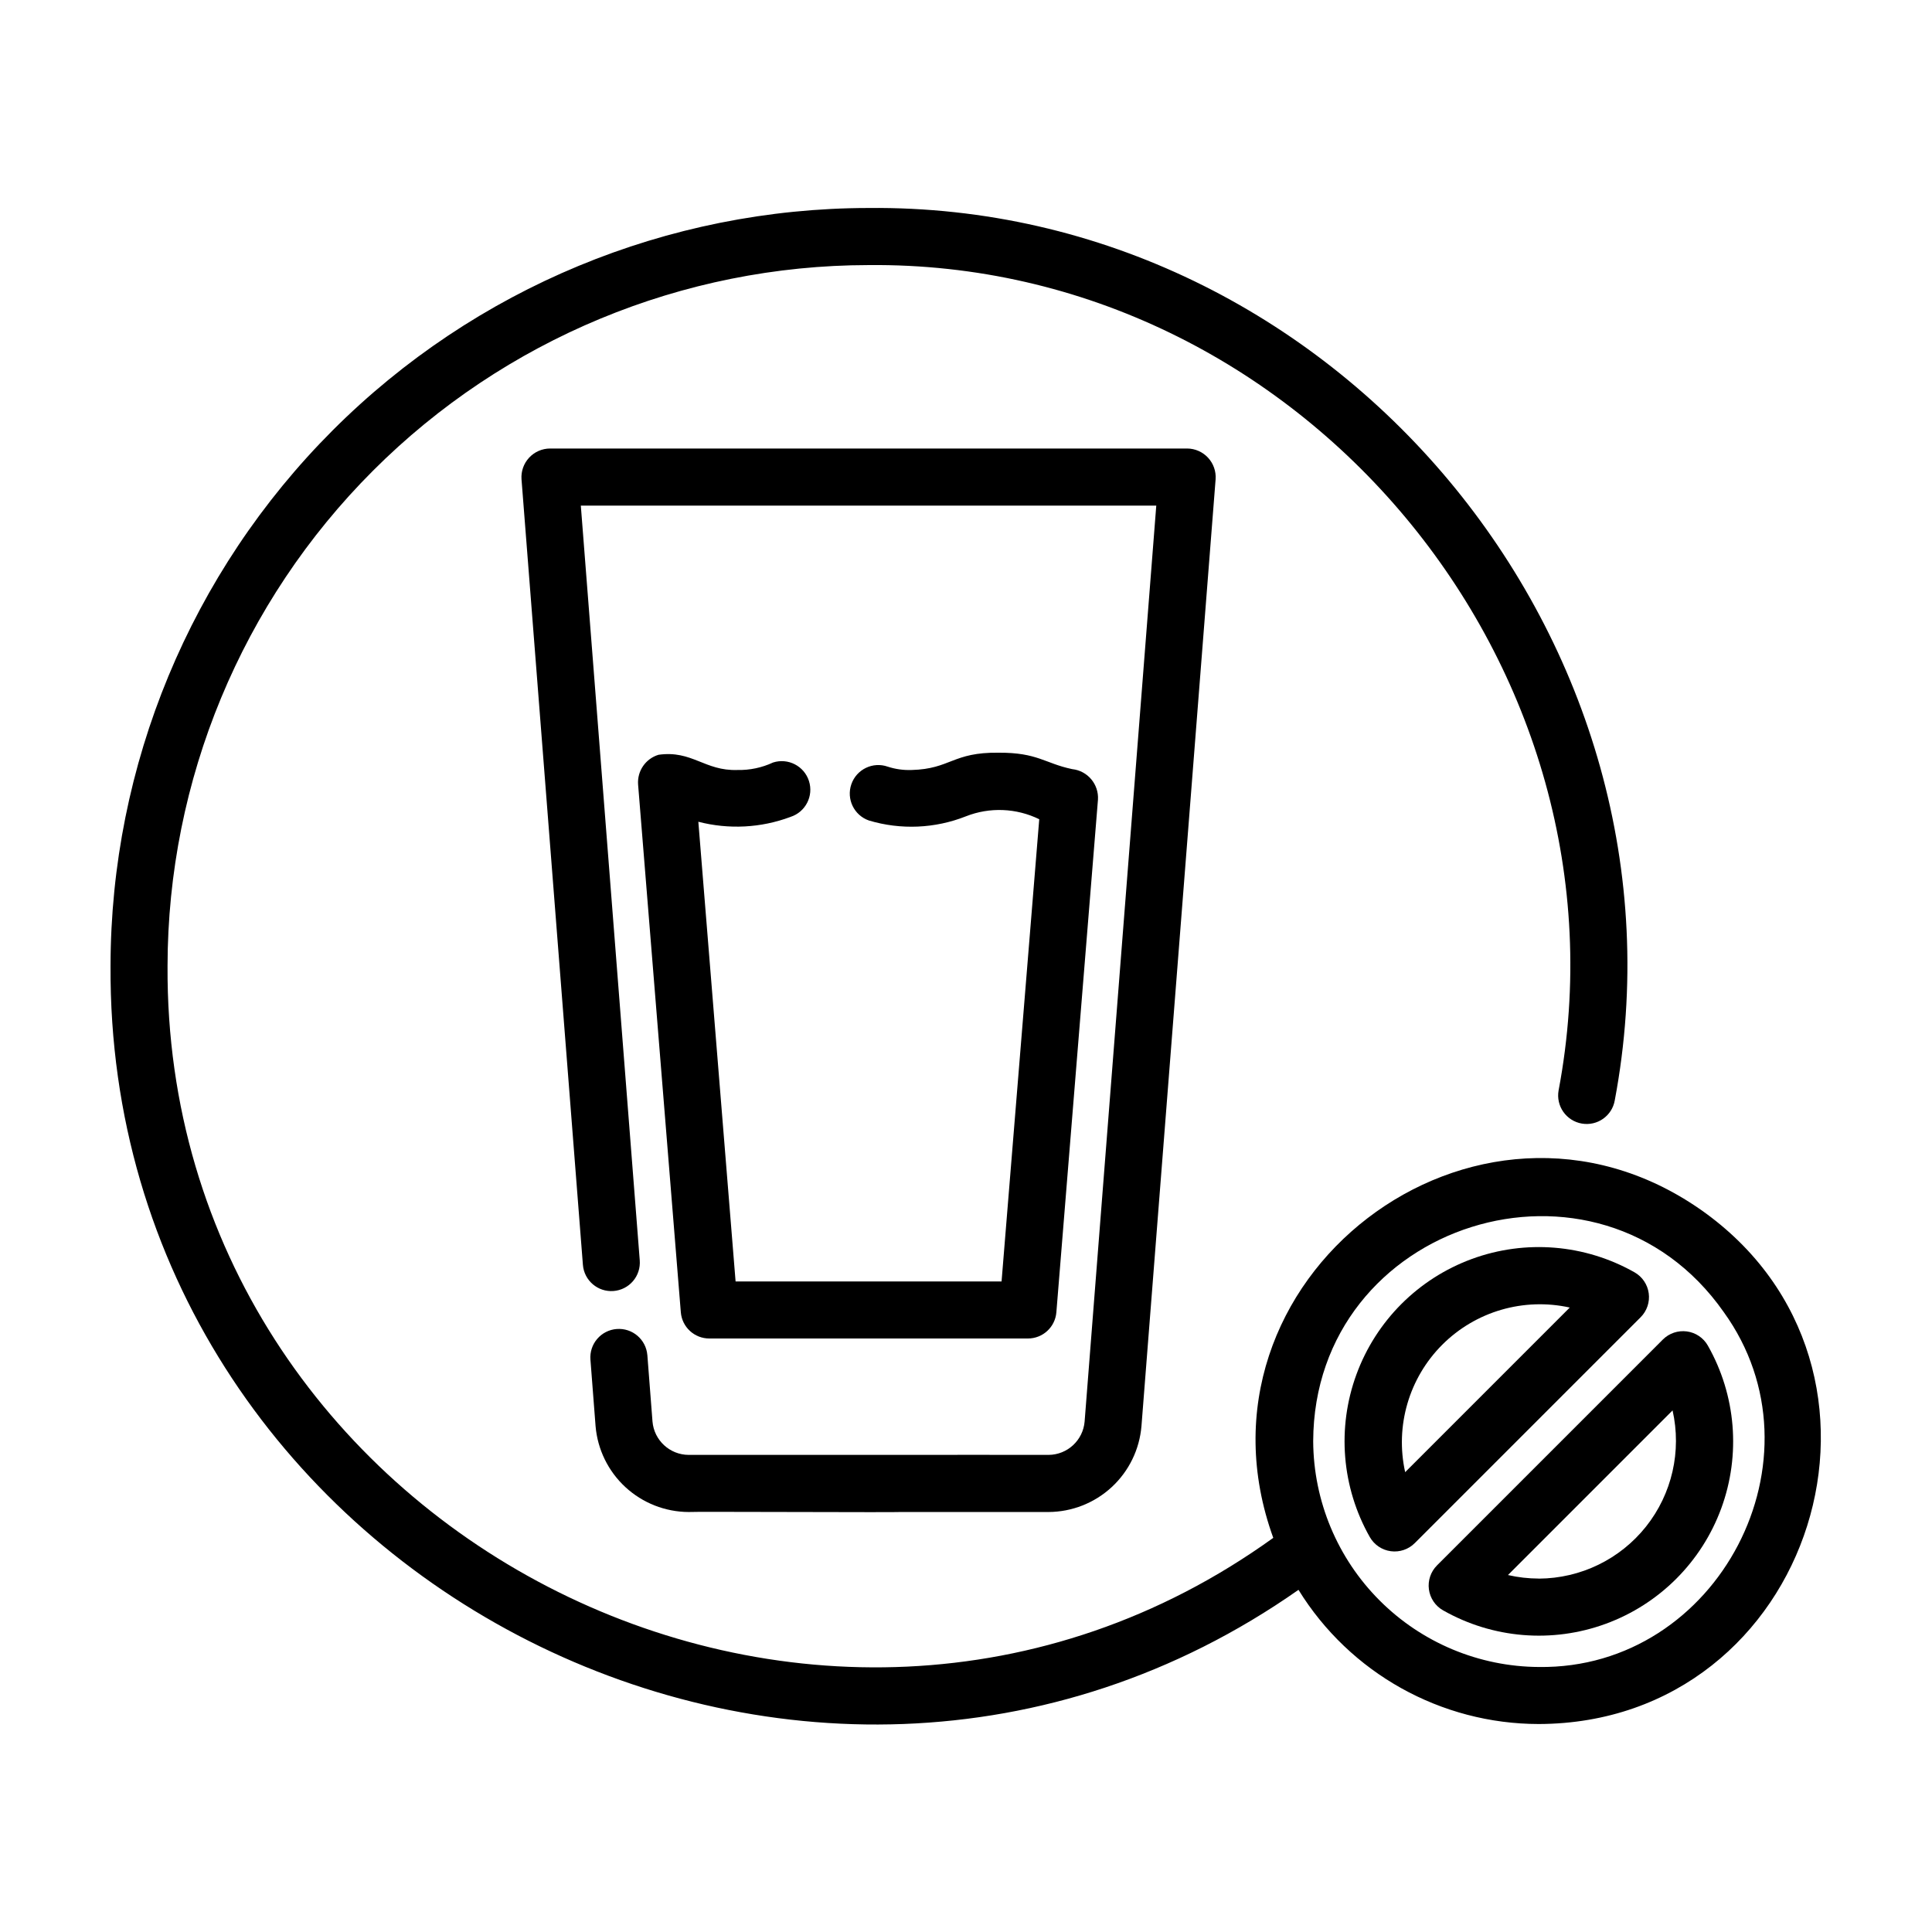 <?xml version="1.0" encoding="UTF-8"?>
<!-- The Best Svg Icon site in the world: iconSvg.co, Visit us! https://iconsvg.co -->
<svg fill="#000000" width="800px" height="800px" version="1.1" viewBox="144 144 512 512" xmlns="http://www.w3.org/2000/svg">
 <g>
  <path d="m580.93 486.73c-0.316-2.328-1.703-4.379-3.746-5.543-13.156-7.461-28.922-8.758-43.117-3.551-14.199 5.207-25.387 16.395-30.594 30.59-5.211 14.195-3.914 29.965 3.543 43.117 1.168 2.047 3.227 3.434 5.562 3.746 2.336 0.312 4.684-0.48 6.348-2.148l59.859-59.859c1.668-1.664 2.461-4.016 2.144-6.352zm-64.547 47.41c-2.707-12.203 1.004-24.941 9.84-33.781 8.84-8.836 21.578-12.551 33.781-9.844z"/>
  <path d="m594.75 464.61c-59.621-41.668-138.11 18.562-113.32 86.938-121.12 87.23-293.86-2.18-293.03-151.54 0.055-49.25 19.645-96.465 54.469-131.29 34.824-34.824 82.039-54.41 131.29-54.469 114.4-1.125 204.08 106.5 182.88 218.75-0.348 1.977 0.105 4.008 1.254 5.648 1.152 1.641 2.906 2.762 4.879 3.106 4.113 0.727 8.031-2.019 8.754-6.133 22.863-121.37-74.074-237.72-197.77-236.5-53.258 0.059-104.31 21.242-141.97 58.902-37.656 37.66-58.836 88.719-58.895 141.98-0.883 160.41 183.59 257.36 314.82 165.32 13.637 22.09 37.734 35.543 63.691 35.562 72.855-0.234 102.49-94.465 42.945-136.28zm-42.945 121.16c-15.832-0.09-30.992-6.422-42.184-17.621-11.195-11.195-17.523-26.355-17.613-42.191 0.188-58.18 75.426-81.82 108.79-34.258 27.859 38.578-1.375 94.715-48.996 94.07z"/>
  <path d="m591.03 496.84c-2.336-0.309-4.684 0.484-6.352 2.144l-59.859 59.863c-1.664 1.668-2.457 4.016-2.144 6.356 0.316 2.336 1.703 4.391 3.754 5.555 13.152 7.469 28.926 8.77 43.129 3.559 14.199-5.207 25.391-16.398 30.598-30.602 5.207-14.199 3.906-29.973-3.562-43.125-1.168-2.051-3.223-3.438-5.562-3.75zm-39.227 65.496c-2.75-0.004-5.496-0.316-8.176-0.934l43.621-43.629c2.441 10.797-0.148 22.121-7.035 30.785-6.891 8.664-17.34 13.738-28.41 13.793z"/>
  <path d="m307.42 496.2c-1.996 0.156-3.852 1.098-5.156 2.621-1.305 1.523-1.949 3.5-1.793 5.5l1.359 17.598c0.52 6.191 3.34 11.965 7.906 16.18 4.562 4.215 10.543 6.57 16.754 6.598 0.262-0.137 55.922 0.133 56.164 0h39.211c6.215-0.027 12.191-2.383 16.754-6.602 4.559-4.219 7.375-9.992 7.883-16.184l19.648-250.9c0.152-2.098-0.574-4.164-2-5.707-1.426-1.543-3.43-2.43-5.531-2.445-0.125 0-84.297 0.023-84.41 0h-84.445c-2.106 0.008-4.117 0.891-5.547 2.434-1.434 1.543-2.16 3.613-2.012 5.715l16.27 208.18v-0.004c0.324 4.164 3.961 7.273 8.125 6.945 1.996-0.156 3.852-1.098 5.152-2.621 1.305-1.523 1.945-3.504 1.789-5.5l-15.617-200.01h152.5l-18.988 242.71c-0.414 4.984-4.57 8.828-9.574 8.852-0.227 0-39.523-0.039-39.715 0h-55.66c-4.996-0.031-9.148-3.867-9.57-8.848l-1.359-17.582h-0.004c-0.332-4.16-3.977-7.262-8.137-6.93z"/>
  <path d="m353.48 360.49c3.984-1.273 6.18-5.535 4.902-9.516-1.273-3.981-5.535-6.176-9.516-4.902-2.949 1.375-6.176 2.055-9.426 1.984-8.73 0.297-11.992-5.281-20.922-4.031h-0.004c-3.426 1.031-5.676 4.305-5.414 7.871l11.324 139.87c0.32 3.934 3.613 6.961 7.559 6.949h84.406c3.949 0.012 7.242-3.016 7.559-6.949l11.02-135.82c0.27-4.09-2.727-7.668-6.801-8.117l-0.121-0.023c-7.144-1.512-9.113-4.383-19.348-4.332-12.316-0.168-12.707 4.301-23.125 4.586v-0.004c-2.144 0.082-4.289-0.219-6.328-0.887-3.941-1.375-8.25 0.707-9.625 4.648s0.707 8.25 4.648 9.625c8.445 2.527 17.496 2.141 25.695-1.102 6.301-2.488 13.359-2.211 19.445 0.766l-9.984 122.49h-70.488l-9.871-121.82c8.078 2.09 16.602 1.641 24.414-1.281z"/>
 </g>
</svg>